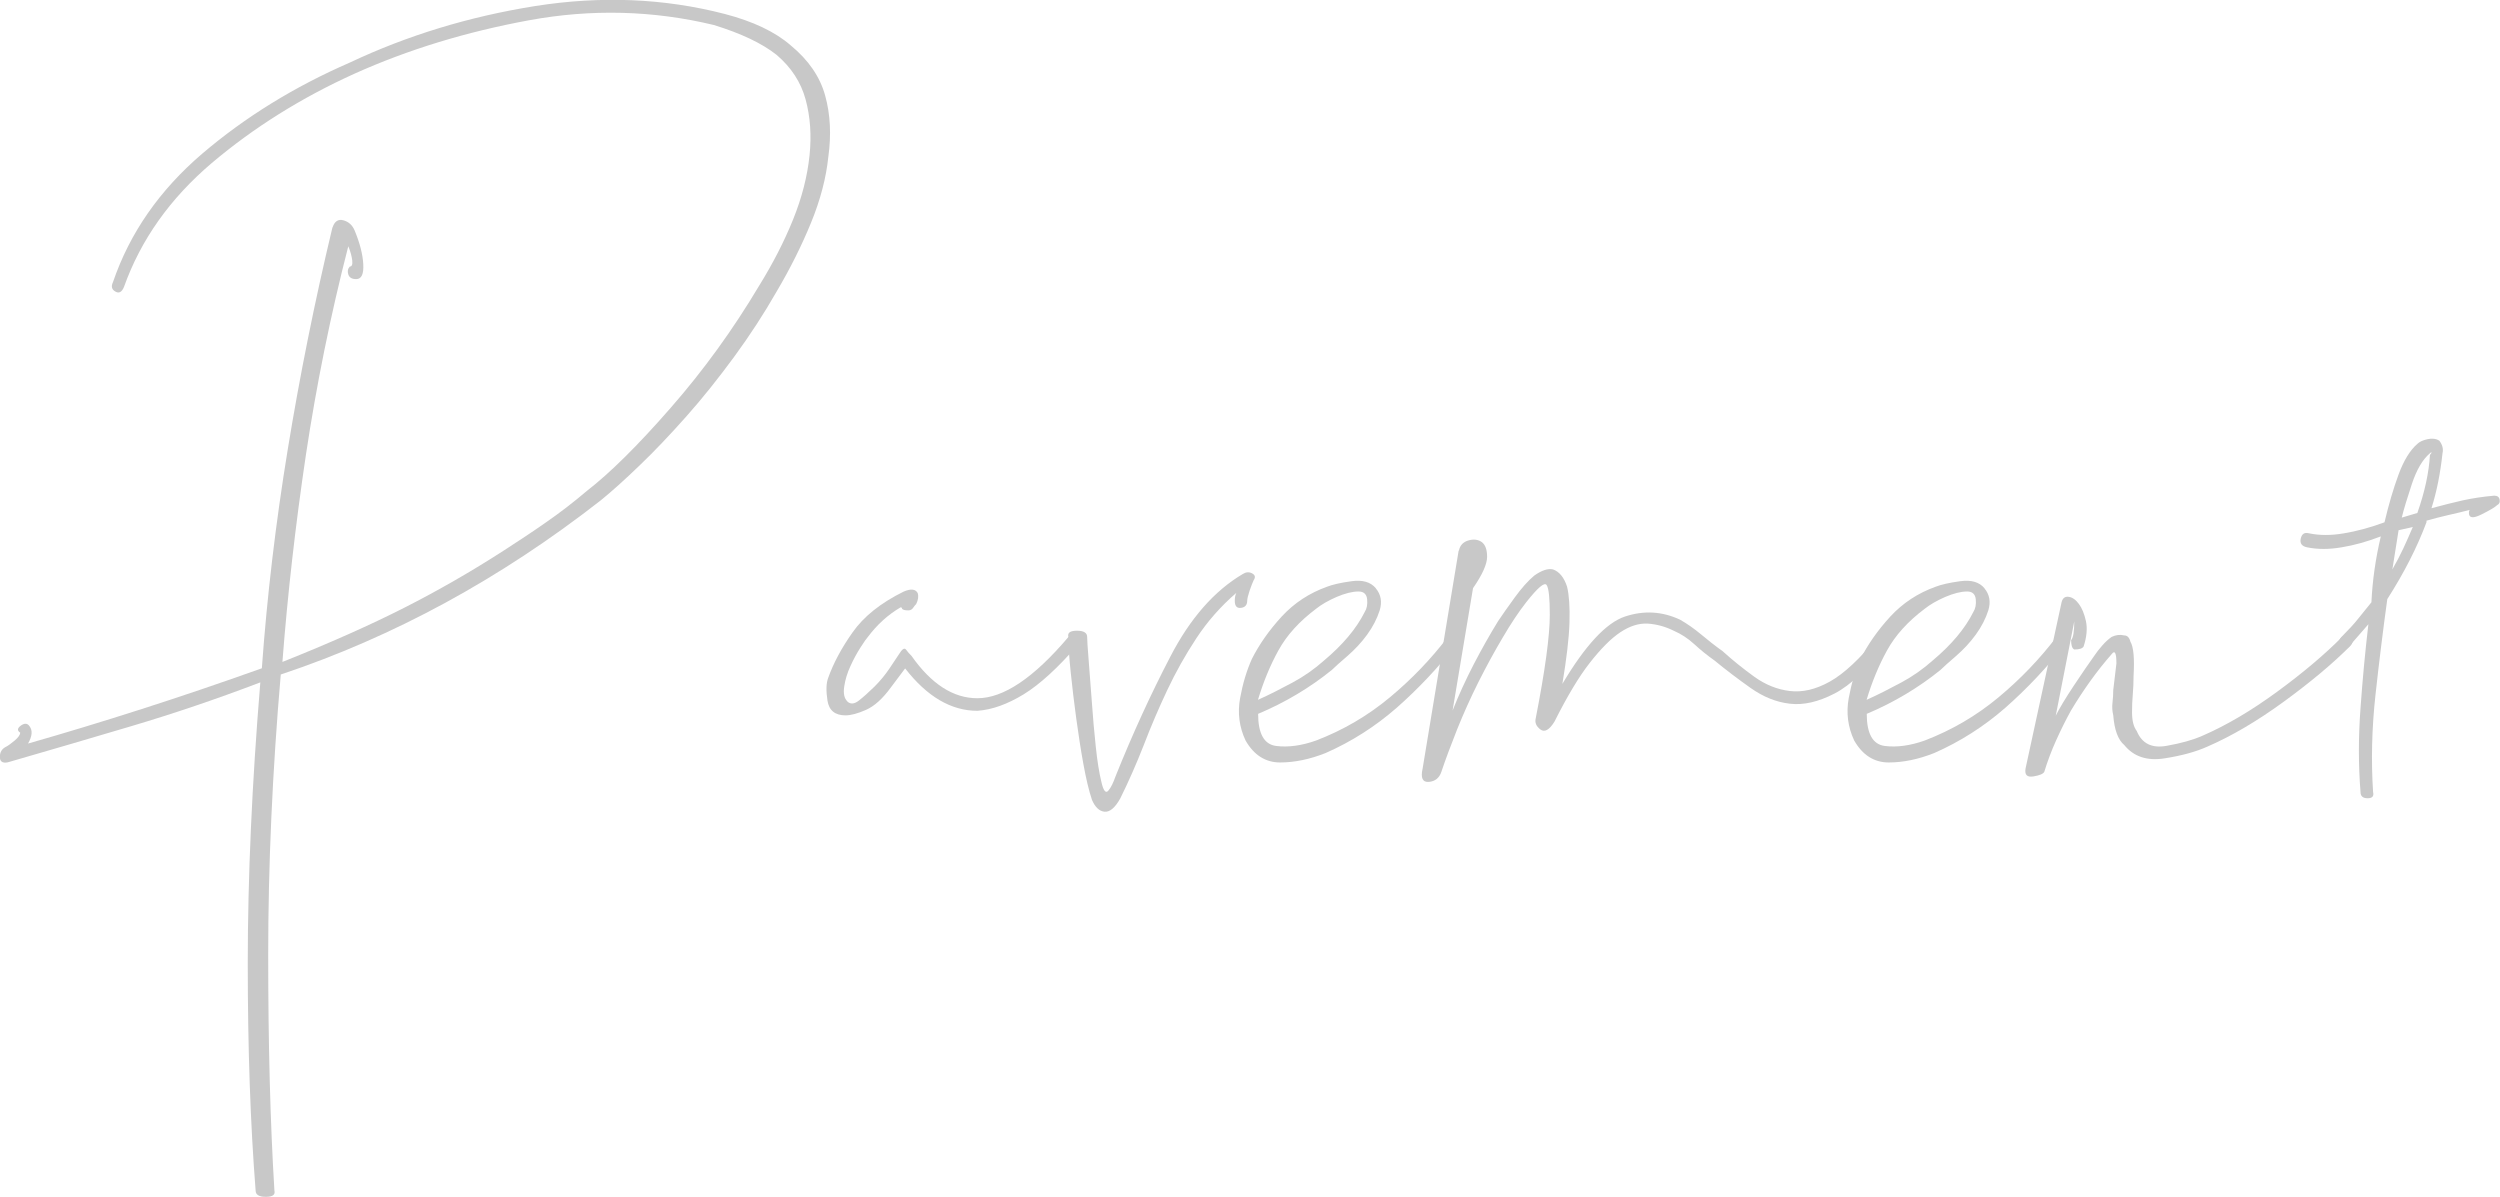 <?xml version="1.0" encoding="UTF-8"?>
<svg id="_レイヤー_1" data-name="レイヤー 1" xmlns="http://www.w3.org/2000/svg" viewBox="0 0 196.96 94.3">
  <defs>
    <style>
      .cls-1 {
        fill: #c8c8c8;
        stroke-width: 0px;
      }
    </style>
  </defs>
  <path class="cls-1" d="m26.2,17.92c.16-.49.45-.68.87-.56.41.12.7.39.87.8.41.99.64,1.88.68,2.66.04.78-.14,1.17-.56,1.17-.33,0-.54-.12-.62-.37-.08-.25-.04-.45.12-.62.16,0,.23-.16.19-.49-.04-.33-.14-.7-.31-1.11-1.4,5.44-2.51,10.92-3.34,16.44-.82,5.52-1.44,10.96-1.85,16.31,3.71-1.48,6.9-2.9,9.58-4.26,2.68-1.36,5.29-2.86,7.85-4.51,1.15-.74,2.27-1.48,3.34-2.23,1.07-.74,2.14-1.56,3.21-2.47,1.81-1.4,4.02-3.58,6.61-6.55,2.6-2.97,4.92-6.18,6.98-9.64,1.07-1.73,1.96-3.46,2.66-5.19.7-1.73,1.13-3.42,1.3-5.07.16-1.56.06-3.03-.31-4.39s-1.13-2.53-2.29-3.52c-1.15-.91-2.8-1.69-4.94-2.35-4.78-1.15-9.64-1.28-14.58-.37-4.94.91-9.52,2.31-13.72,4.2-4.2,1.9-7.95,4.25-11.25,7.04-3.3,2.8-5.6,6.06-6.92,9.76-.17.41-.39.54-.68.37-.29-.16-.35-.41-.19-.74,1.32-3.87,3.67-7.25,7.04-10.13,3.38-2.88,7.25-5.27,11.62-7.17,4.53-2.14,9.39-3.62,14.58-4.45,5.19-.82,10.17-.62,14.96.62,2.22.58,3.96,1.4,5.19,2.47,1.4,1.15,2.31,2.47,2.72,3.96.41,1.48.49,3.09.25,4.82-.17,1.65-.62,3.38-1.36,5.19-.74,1.81-1.65,3.63-2.72,5.44-.99,1.73-2.1,3.44-3.34,5.13-1.24,1.69-2.49,3.26-3.77,4.7-1.28,1.44-2.49,2.72-3.65,3.83-1.15,1.11-2.18,2.04-3.09,2.78-7.91,6.18-16.31,10.75-25.21,13.72-.66,7.66-.99,15.02-.99,22.06s.16,13.24.49,18.6c.08.33-.14.49-.68.49s-.8-.17-.8-.49c-.41-5.19-.62-11.16-.62-17.92s.33-14.13.99-22.12c-3.46,1.32-6.86,2.47-10.2,3.46-3.34.99-6.57,1.94-9.7,2.84-.41.08-.62-.06-.62-.43s.16-.64.49-.8c.16-.08.39-.25.68-.49.29-.25.43-.45.43-.62-.25-.16-.23-.35.06-.56.29-.2.51-.19.68.06.25.33.21.78-.12,1.36,2.88-.82,5.87-1.73,8.96-2.72,3.09-.99,6.24-2.06,9.46-3.21.41-5.69,1.09-11.43,2.04-17.24.95-5.81,2.12-11.64,3.52-17.49Z"/>
  <path class="cls-1" d="m66.74,55.25c.25.25.56.23.93-.06.37-.29.78-.66,1.24-1.11.45-.45.84-.93,1.17-1.42.33-.49.58-.87.74-1.11.25-.41.43-.54.56-.37.12.17.27.33.43.49,1.56,2.22,3.29,3.34,5.19,3.34,2.06,0,4.45-1.61,7.17-4.82.16-.16.37-.16.62,0,.25.17.29.37.12.62-1.57,1.81-2.99,3.11-4.26,3.89-1.28.78-2.49,1.22-3.65,1.3-2.06,0-3.96-1.11-5.69-3.34l-1.11,1.48c-.66.91-1.32,1.5-1.98,1.79-.66.29-1.19.43-1.61.43-.82,0-1.3-.39-1.42-1.17-.12-.78-.1-1.38.06-1.79.41-1.15,1.05-2.35,1.92-3.58.87-1.24,2.2-2.31,4.02-3.21.58-.25.95-.2,1.11.12.08.25.04.54-.12.86-.08.08-.17.19-.25.31-.08.12-.21.19-.37.19-.25,0-.41-.04-.49-.12,0-.08-.04-.12-.12-.12-.99.58-1.85,1.36-2.59,2.35-.08.08-.27.35-.56.8-.29.45-.56.95-.8,1.48-.25.54-.41,1.07-.49,1.61-.08.54,0,.93.25,1.17Z"/>
  <path class="cls-1" d="m84.17,50.18c-.08-.33.14-.49.68-.49s.8.17.8.49c0,.25.04.87.12,1.85.08.99.16,2.08.25,3.28.08,1.2.19,2.37.31,3.52.12,1.15.27,2.06.43,2.72.16.74.35.99.56.74.21-.25.39-.62.56-1.11,1.32-3.29,2.76-6.45,4.33-9.46,1.56-3.01,3.46-5.17,5.69-6.49.25-.16.49-.19.74-.06s.29.31.12.56c-.08.17-.18.43-.31.8-.12.37-.19.64-.19.8,0,.33-.17.52-.49.56-.33.04-.49-.14-.49-.56,0-.25.04-.45.12-.62-1.24,1.07-2.29,2.27-3.15,3.58-.87,1.32-1.63,2.68-2.29,4.08-.66,1.4-1.28,2.84-1.85,4.33-.58,1.48-1.2,2.89-1.85,4.2-.41.74-.83,1.09-1.24,1.05-.41-.04-.74-.35-.99-.93-.25-.74-.47-1.69-.68-2.84-.21-1.15-.39-2.35-.56-3.58-.17-1.24-.31-2.43-.43-3.58-.12-1.15-.19-2.1-.19-2.84Z"/>
  <path class="cls-1" d="m108.39,46.35c.41.49.51,1.07.31,1.73-.21.66-.54,1.3-.99,1.92-.45.62-.97,1.17-1.54,1.67-.58.49-.99.87-1.24,1.11-1.73,1.4-3.67,2.56-5.81,3.46,0,1.57.48,2.41,1.42,2.53s2-.02,3.15-.43c2.14-.82,4.08-1.96,5.81-3.4,1.73-1.44,3.25-3.03,4.57-4.76.16-.25.37-.27.62-.06.25.21.29.39.12.56-1.48,1.9-3.07,3.58-4.76,5.07-1.69,1.48-3.57,2.68-5.62,3.58-1.24.49-2.43.74-3.58.74s-2.06-.58-2.72-1.73c-.5-1.07-.64-2.18-.43-3.34.21-1.15.52-2.18.93-3.09.58-1.15,1.36-2.26,2.35-3.34.99-1.07,2.18-1.85,3.58-2.35.41-.16,1.05-.31,1.92-.43s1.5.06,1.92.56Zm-9.27,8.78c.91-.41,1.81-.87,2.72-1.36.91-.49,1.73-1.07,2.47-1.73,1.48-1.24,2.55-2.51,3.21-3.83.16-.25.23-.58.19-.99-.04-.41-.27-.62-.68-.62-.49,0-1.07.15-1.73.43-.66.29-1.2.6-1.61.93-1.32.99-2.31,2.08-2.97,3.28-.66,1.2-1.19,2.49-1.61,3.89Z"/>
  <path class="cls-1" d="m114.94,43.38c.08-.41.33-.68.74-.8.41-.12.76-.08,1.05.12.29.21.43.6.43,1.17s-.37,1.4-1.11,2.47l-1.61,9.64c.49-1.24,1.05-2.45,1.67-3.65.62-1.19,1.26-2.33,1.92-3.4.33-.49.76-1.11,1.3-1.85.54-.74,1.05-1.32,1.54-1.73.58-.41,1.07-.58,1.48-.49.49.17.87.62,1.11,1.36.16.66.23,1.61.19,2.84-.04,1.24-.23,2.84-.56,4.82,1.81-3.05,3.46-4.82,4.94-5.31,1.48-.49,2.92-.41,4.33.25.58.33,1.13.72,1.67,1.17.54.45,1.09.89,1.67,1.3.82.74,1.67,1.42,2.53,2.04.87.62,1.79.99,2.78,1.11.99.12,2.04-.12,3.15-.74s2.37-1.79,3.77-3.52c.16-.25.37-.29.62-.12.25.17.29.37.12.62-1.48,1.98-2.86,3.3-4.14,3.96-1.28.66-2.45.93-3.52.8-1.07-.12-2.1-.54-3.09-1.24-.99-.7-1.94-1.42-2.84-2.16-.58-.41-1.11-.84-1.61-1.3-.49-.45-1.03-.8-1.61-1.05-.66-.33-1.34-.51-2.04-.56-.7-.04-1.42.19-2.16.68-.74.49-1.54,1.3-2.41,2.41s-1.79,2.66-2.78,4.63c-.41.66-.78.87-1.11.62-.33-.25-.45-.54-.37-.87.74-3.79,1.11-6.51,1.11-8.16,0-1.32-.08-2.1-.25-2.35-.17-.25-.7.21-1.61,1.36-.58.74-1.2,1.67-1.85,2.78-.66,1.11-1.3,2.29-1.92,3.52-.62,1.24-1.17,2.47-1.67,3.71-.49,1.24-.91,2.35-1.24,3.34-.16.49-.5.76-.99.8-.49.04-.66-.31-.49-1.05l2.84-17.18Z"/>
  <path class="cls-1" d="m156.34,46.35c.41.49.51,1.07.31,1.73-.21.66-.54,1.3-.99,1.92-.45.62-.97,1.17-1.54,1.67-.58.49-.99.87-1.24,1.11-1.73,1.4-3.67,2.56-5.81,3.46,0,1.57.48,2.41,1.42,2.53s2-.02,3.15-.43c2.14-.82,4.08-1.96,5.81-3.4,1.73-1.44,3.25-3.03,4.57-4.76.16-.25.37-.27.62-.06.25.21.29.39.12.56-1.48,1.9-3.07,3.58-4.76,5.07-1.69,1.48-3.57,2.68-5.62,3.58-1.24.49-2.43.74-3.58.74s-2.06-.58-2.72-1.73c-.5-1.07-.64-2.18-.43-3.34.21-1.15.52-2.18.93-3.09.58-1.15,1.36-2.26,2.35-3.34.99-1.07,2.18-1.85,3.58-2.35.41-.16,1.05-.31,1.92-.43s1.5.06,1.92.56Zm-9.27,8.78c.91-.41,1.81-.87,2.72-1.36.91-.49,1.73-1.07,2.47-1.73,1.48-1.24,2.55-2.51,3.21-3.83.16-.25.23-.58.19-.99-.04-.41-.27-.62-.68-.62-.49,0-1.07.15-1.73.43-.66.29-1.2.6-1.61.93-1.32.99-2.31,2.08-2.97,3.28-.66,1.2-1.19,2.49-1.61,3.89Z"/>
  <path class="cls-1" d="m161.91,56.48c.33-.66.82-1.48,1.48-2.47.66-.99,1.19-1.77,1.61-2.35.16-.25.37-.51.62-.8.25-.29.5-.51.74-.68.33-.16.66-.2.99-.12.25,0,.41.17.49.49.25.41.33,1.32.25,2.72,0,.49-.02.97-.06,1.42-.04.45-.06.93-.06,1.42,0,.66.12,1.15.37,1.48.41.99,1.19,1.38,2.35,1.17,1.15-.2,2.1-.47,2.84-.8,1.89-.82,3.85-1.98,5.87-3.46,2.02-1.48,3.73-2.92,5.13-4.33.25-.16.47-.14.68.06.2.21.18.43-.06.68-1.4,1.4-3.15,2.86-5.25,4.39-2.1,1.53-4.1,2.7-5.99,3.52-.91.41-2.04.72-3.4.93-1.36.21-2.41-.14-3.15-1.05-.49-.41-.78-1.19-.87-2.35-.08-.33-.1-.66-.06-.99.04-.33.06-.66.06-.99l.25-2.1c0-.82-.12-1.07-.37-.74-1.16,1.32-2.22,2.8-3.21,4.45-.41.74-.8,1.53-1.17,2.35-.37.82-.68,1.65-.93,2.47-.08.17-.37.29-.86.37-.5.08-.7-.12-.62-.62l2.84-13.1c.08-.33.27-.47.56-.43.29.04.56.23.8.56.25.33.43.78.56,1.36.12.58.06,1.24-.18,1.98-.08.17-.33.25-.74.25-.17-.08-.25-.33-.25-.74.16-.16.25-.66.25-1.48l-1.48,7.54Z"/>
  <path class="cls-1" d="m181.93,42.02c.83.17,1.73.17,2.72,0,.99-.16,2.06-.45,3.21-.87.33-1.4.7-2.66,1.11-3.77.41-1.11.91-1.92,1.48-2.41.16-.16.43-.29.8-.37.37-.08.68-.04.93.12.25.33.33.66.25.99-.17,1.57-.45,3.01-.87,4.33.91-.25,1.73-.45,2.47-.62.74-.16,1.56-.29,2.47-.37.25,0,.39.1.43.31.04.21-.02.35-.19.43-.17.17-.58.41-1.24.74-.66.33-.99.29-.99-.12,0-.16.04-.25.12-.25-.66.17-1.26.31-1.79.43-.54.12-1.09.27-1.67.43v.12c-.74,1.98-1.77,4-3.09,6.06-.33,2.39-.64,4.9-.93,7.54-.29,2.64-.35,5.19-.19,7.66.08.33-.06.49-.43.49s-.56-.16-.56-.49c-.17-2.14-.17-4.34,0-6.61.16-2.27.37-4.47.62-6.61l-1.61,1.85c-.25.17-.45.12-.62-.12-.16-.25-.12-.49.12-.74.58-.58,1.01-1.05,1.3-1.42.29-.37.64-.8,1.05-1.3.08-1.73.33-3.46.74-5.19-1.07.41-2.1.7-3.09.86-.99.17-1.89.17-2.72,0-.41-.08-.58-.31-.5-.68.08-.37.29-.51.62-.43Zm7.04-.25l-.49,3.09c.33-.58.62-1.13.87-1.67.25-.53.49-1.09.74-1.67l-1.11.25Zm1.48-1.36c.58-1.65.91-3.17.99-4.57.08-.08.12-.14.12-.19,0-.04-.04-.02-.12.06-.58.49-1.05,1.3-1.42,2.41s-.64,2-.8,2.66l1.24-.37Z"/>
</svg>